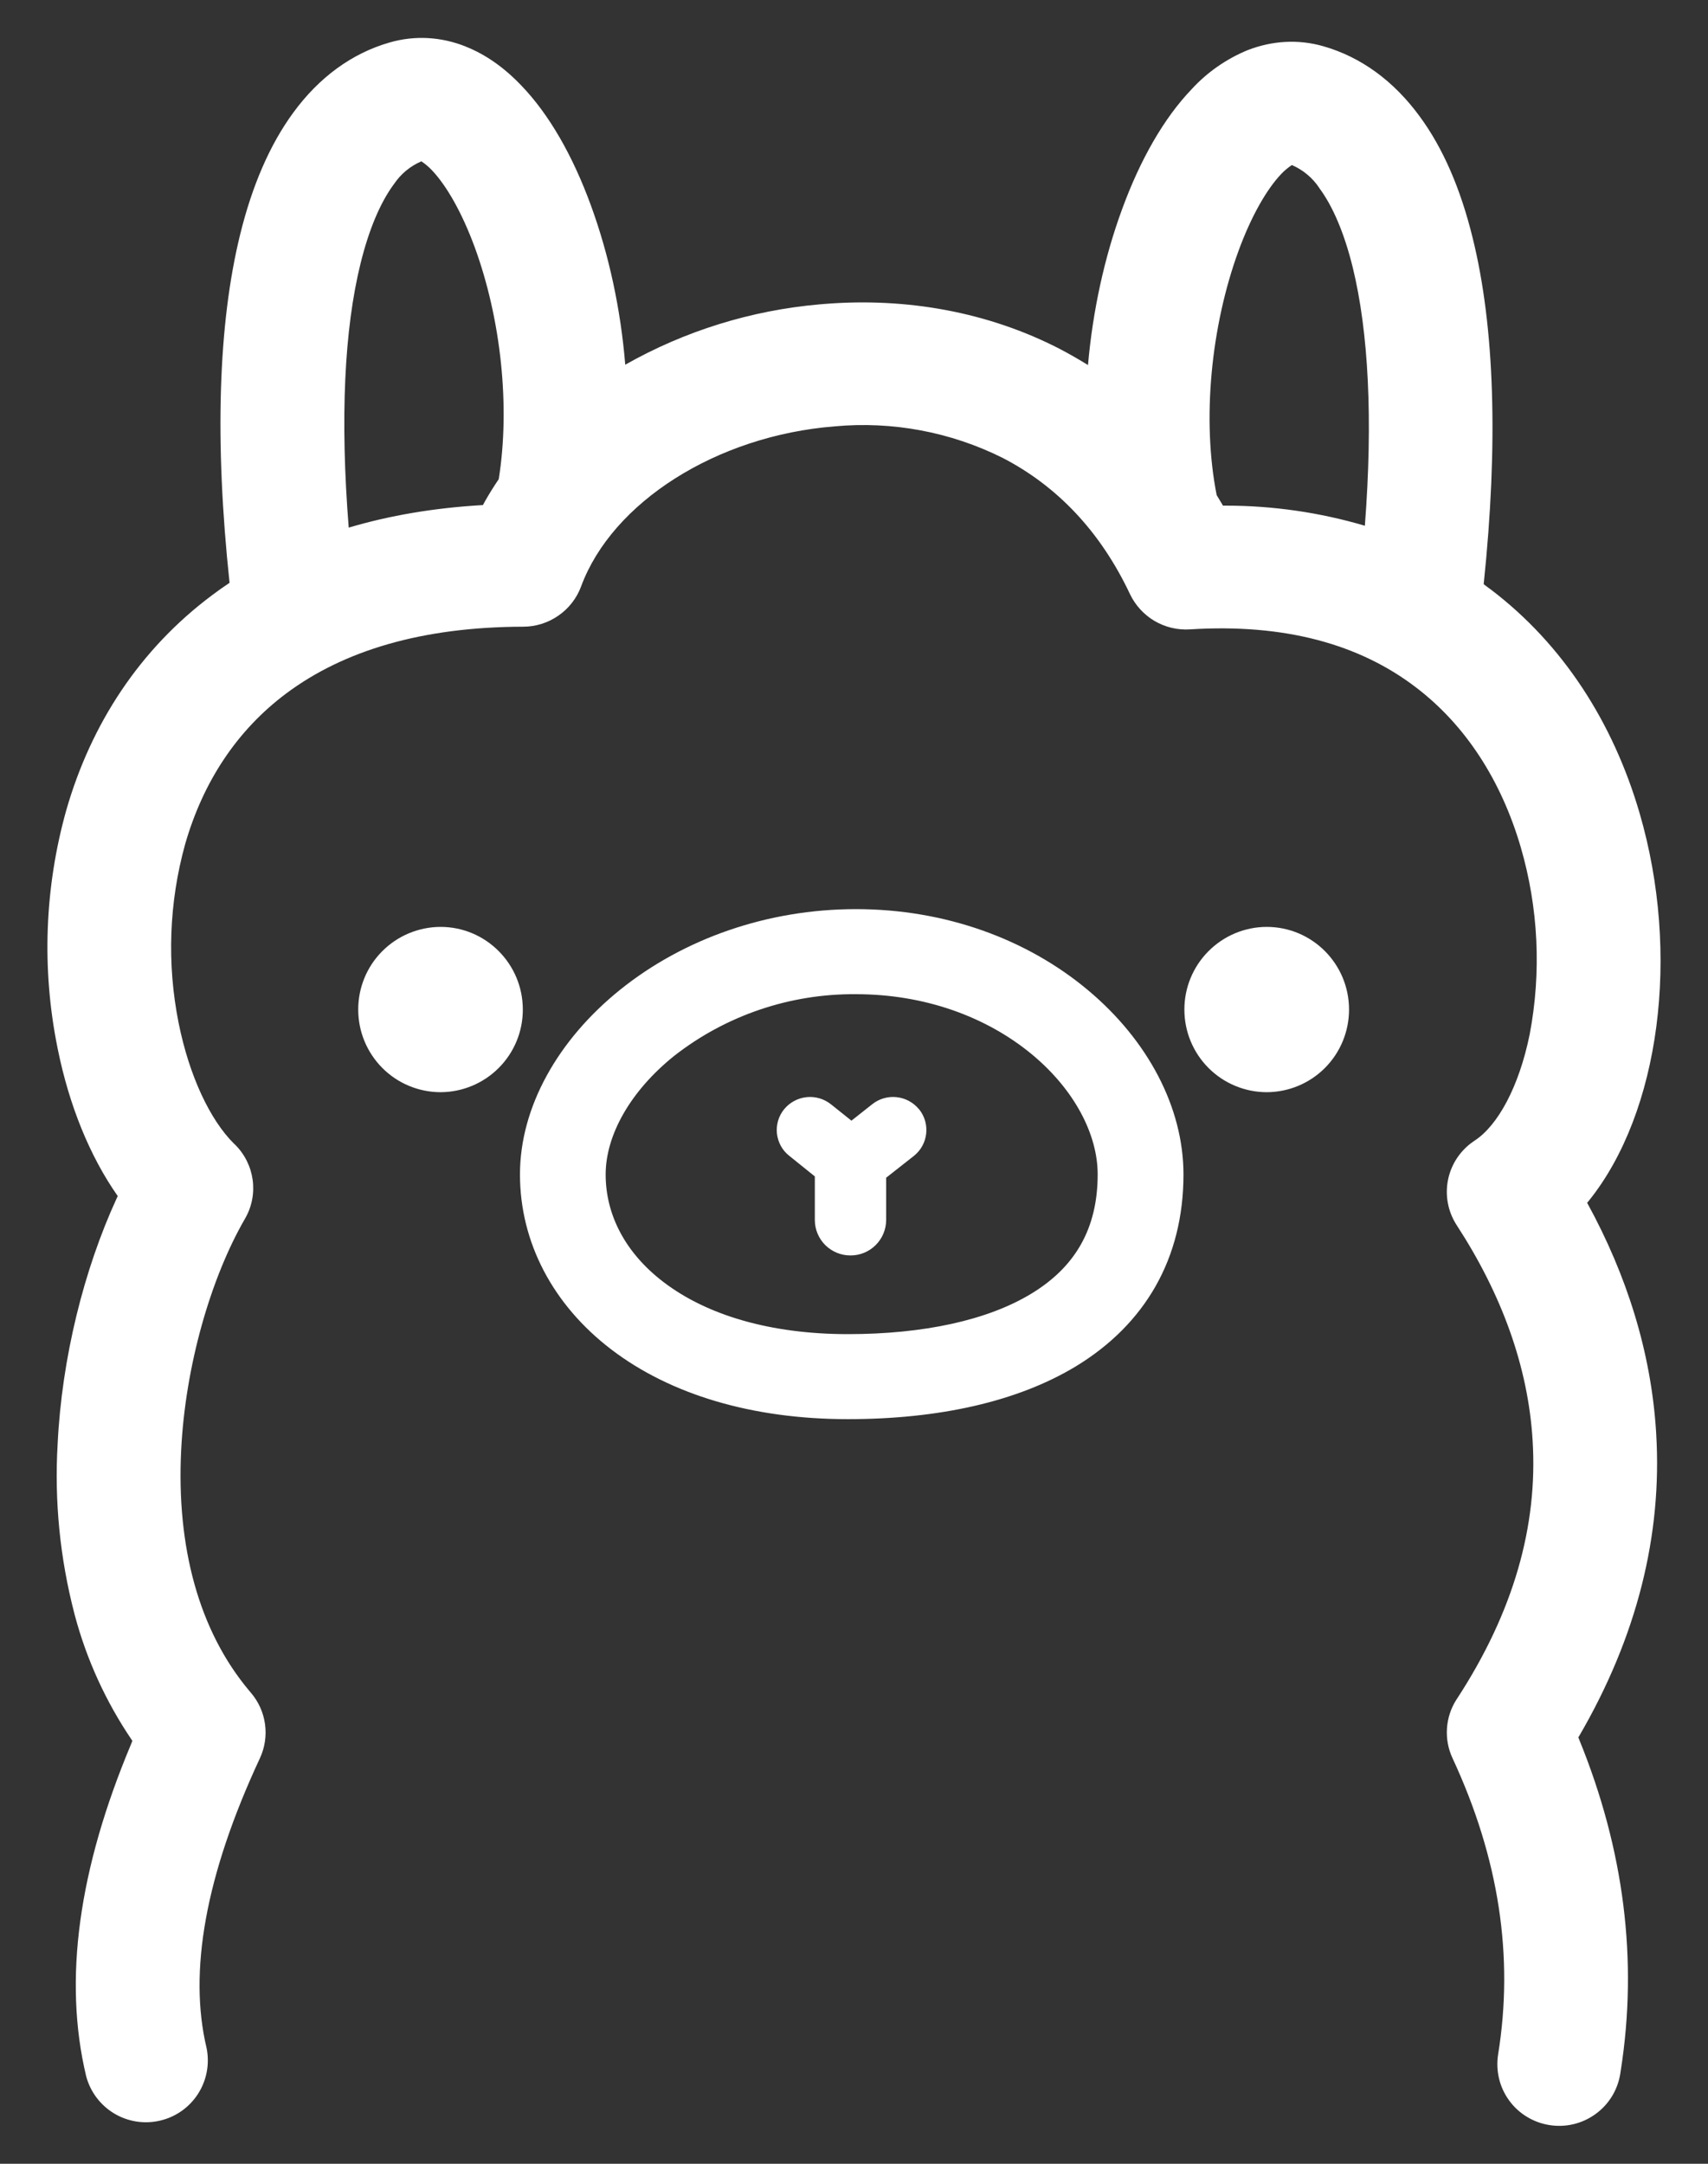 <svg width="30" height="38" viewBox="0 0 30 38" fill="none" xmlns="http://www.w3.org/2000/svg">
<rect x="0" y="0" width="30" height="38" fill="#333333" stroke="none"/>
<path fill-rule="evenodd" clip-rule="evenodd" d="M8.175 0.816C8.535 0.958 8.86 1.191 9.155 1.5C9.647 2.01 10.062 2.74 10.378 3.605C10.697 4.475 10.903 5.438 10.982 6.405C12.031 5.811 13.195 5.45 14.397 5.345L14.482 5.338C15.932 5.221 17.365 5.483 18.615 6.128C18.783 6.216 18.948 6.311 19.11 6.411C19.193 5.463 19.397 4.521 19.71 3.671C20.027 2.805 20.442 2.076 20.932 1.565C21.205 1.268 21.54 1.035 21.913 0.881C22.342 0.715 22.797 0.685 23.24 0.811C23.908 1.001 24.482 1.425 24.933 2.04C25.347 2.601 25.657 3.321 25.868 4.185C26.252 5.741 26.318 7.79 26.06 10.26L26.148 10.326L26.192 10.358C27.453 11.318 28.332 12.686 28.797 14.275C29.522 16.753 29.157 19.533 27.907 21.088L27.877 21.123L27.88 21.128C28.575 22.398 28.997 23.74 29.087 25.128L29.09 25.178C29.197 26.953 28.757 28.74 27.733 30.495L27.722 30.511L27.738 30.551C28.525 32.48 28.772 34.421 28.468 36.361L28.458 36.426C28.411 36.71 28.254 36.963 28.02 37.13C27.787 37.298 27.497 37.366 27.213 37.32C27.073 37.298 26.938 37.248 26.817 37.174C26.696 37.1 26.59 37.003 26.507 36.888C26.423 36.773 26.363 36.643 26.33 36.505C26.297 36.367 26.291 36.223 26.313 36.083C26.592 34.361 26.33 32.635 25.513 30.878C25.437 30.715 25.403 30.535 25.415 30.355C25.427 30.176 25.483 30.002 25.58 29.85L25.587 29.84C26.593 28.3 27.01 26.79 26.92 25.306C26.843 24.008 26.378 22.733 25.587 21.518C25.433 21.282 25.378 20.994 25.434 20.718C25.49 20.442 25.653 20.199 25.887 20.041L25.902 20.031C26.307 19.766 26.68 19.09 26.868 18.165C27.076 17.071 27.022 15.944 26.71 14.875C26.368 13.708 25.743 12.735 24.868 12.07C23.877 11.313 22.563 10.948 20.902 11.053C20.684 11.067 20.468 11.016 20.28 10.906C20.092 10.795 19.942 10.631 19.848 10.435C19.325 9.326 18.562 8.533 17.61 8.041C16.696 7.585 15.673 7.394 14.657 7.488C12.582 7.653 10.752 8.823 10.207 10.298C10.13 10.506 9.991 10.685 9.809 10.811C9.627 10.938 9.411 11.006 9.19 11.006C7.412 11.01 6.035 11.426 5.028 12.178C4.158 12.828 3.565 13.736 3.252 14.825C2.968 15.849 2.929 16.926 3.138 17.968C3.325 18.898 3.69 19.668 4.108 20.083L4.122 20.095C4.475 20.44 4.55 20.978 4.303 21.403C3.703 22.44 3.255 23.985 3.182 25.47C3.098 27.166 3.492 28.64 4.38 29.696L4.407 29.728C4.541 29.884 4.627 30.076 4.655 30.28C4.683 30.484 4.652 30.691 4.565 30.878C3.605 32.938 3.31 34.631 3.628 35.965C3.685 36.242 3.632 36.531 3.48 36.769C3.328 37.008 3.088 37.178 2.812 37.242C2.537 37.307 2.247 37.262 2.004 37.116C1.762 36.97 1.585 36.735 1.513 36.461C1.108 34.765 1.383 32.821 2.302 30.631L2.325 30.573L2.312 30.553C1.86 29.886 1.523 29.149 1.315 28.371L1.307 28.34C1.054 27.369 0.954 26.366 1.012 25.365C1.085 23.848 1.475 22.295 2.048 21.048L2.068 21.005L2.065 21.001C1.577 20.305 1.215 19.413 1.015 18.426L1.007 18.386C0.731 17.01 0.784 15.588 1.162 14.236C1.598 12.711 2.457 11.401 3.722 10.455C3.822 10.38 3.927 10.305 4.032 10.235C3.767 7.746 3.833 5.685 4.218 4.118C4.43 3.255 4.742 2.535 5.155 1.973C5.605 1.36 6.178 0.936 6.847 0.745C7.29 0.618 7.747 0.646 8.175 0.815V0.816ZM15.035 15.966C16.595 15.966 18.035 16.488 19.112 17.391C20.162 18.27 20.787 19.45 20.787 20.625C20.787 22.105 20.11 23.258 18.898 23.995C17.865 24.62 16.48 24.923 14.893 24.923C13.212 24.923 11.775 24.491 10.738 23.7C9.71 22.916 9.133 21.816 9.133 20.625C9.133 19.446 9.797 18.263 10.893 17.381C12.007 16.486 13.477 15.966 15.035 15.966ZM15.035 17.46C13.879 17.45 12.753 17.831 11.842 18.543C11.073 19.16 10.638 19.935 10.638 20.626C10.638 21.34 10.988 22.008 11.655 22.516C12.413 23.095 13.528 23.43 14.893 23.43C16.225 23.43 17.348 23.185 18.113 22.72C18.885 22.253 19.28 21.576 19.28 20.625C19.28 19.92 18.87 19.141 18.142 18.531C17.335 17.856 16.242 17.46 15.035 17.46ZM16.138 19.476L16.145 19.483C16.345 19.735 16.303 20.1 16.052 20.3L15.565 20.683V21.426C15.564 21.592 15.498 21.75 15.38 21.867C15.263 21.983 15.104 22.049 14.938 22.048C14.773 22.049 14.614 21.983 14.496 21.867C14.379 21.75 14.312 21.592 14.312 21.426V20.66L13.86 20.296C13.8 20.249 13.751 20.19 13.714 20.123C13.678 20.056 13.655 19.982 13.646 19.906C13.638 19.83 13.646 19.753 13.667 19.68C13.689 19.607 13.725 19.539 13.773 19.48C13.872 19.36 14.013 19.284 14.168 19.268C14.322 19.252 14.476 19.298 14.597 19.395L14.955 19.681L15.322 19.391C15.442 19.296 15.595 19.252 15.747 19.268C15.9 19.284 16.04 19.359 16.138 19.476ZM7.738 16.278C8.535 16.278 9.183 16.928 9.183 17.73C9.184 18.114 9.032 18.483 8.76 18.755C8.489 19.027 8.121 19.18 7.737 19.181C7.353 19.18 6.985 19.027 6.715 18.755C6.444 18.483 6.292 18.115 6.292 17.731C6.291 17.347 6.442 16.978 6.713 16.706C6.984 16.433 7.354 16.279 7.738 16.278ZM22.248 16.278C23.048 16.278 23.695 16.928 23.695 17.73C23.695 18.114 23.543 18.483 23.272 18.755C23.001 19.027 22.633 19.18 22.248 19.181C21.865 19.18 21.497 19.027 21.226 18.755C20.955 18.483 20.803 18.115 20.803 17.731C20.802 17.347 20.954 16.978 21.225 16.706C21.496 16.433 21.864 16.279 22.248 16.278ZM7.4 2.833L7.395 2.836C7.202 2.92 7.037 3.058 6.92 3.233L6.912 3.243C6.682 3.558 6.482 4.021 6.332 4.63C6.048 5.783 5.972 7.348 6.125 9.266C6.842 9.053 7.623 8.92 8.465 8.871L8.482 8.87L8.513 8.813C8.59 8.676 8.672 8.545 8.76 8.415C8.965 7.13 8.797 5.595 8.338 4.341C8.115 3.735 7.843 3.258 7.583 2.986C7.53 2.93 7.47 2.88 7.405 2.836L7.4 2.833ZM22.69 2.9L22.687 2.901C22.622 2.945 22.562 2.995 22.508 3.051C22.248 3.323 21.975 3.801 21.753 4.408C21.27 5.731 21.108 7.368 21.37 8.695L21.467 8.856L21.48 8.88H21.53C22.357 8.88 23.18 8.999 23.973 9.233C24.117 7.36 24.037 5.828 23.76 4.696C23.61 4.088 23.41 3.625 23.178 3.31L23.172 3.3C23.055 3.124 22.89 2.986 22.697 2.901H22.69V2.9Z" fill="white"/>
</svg>
